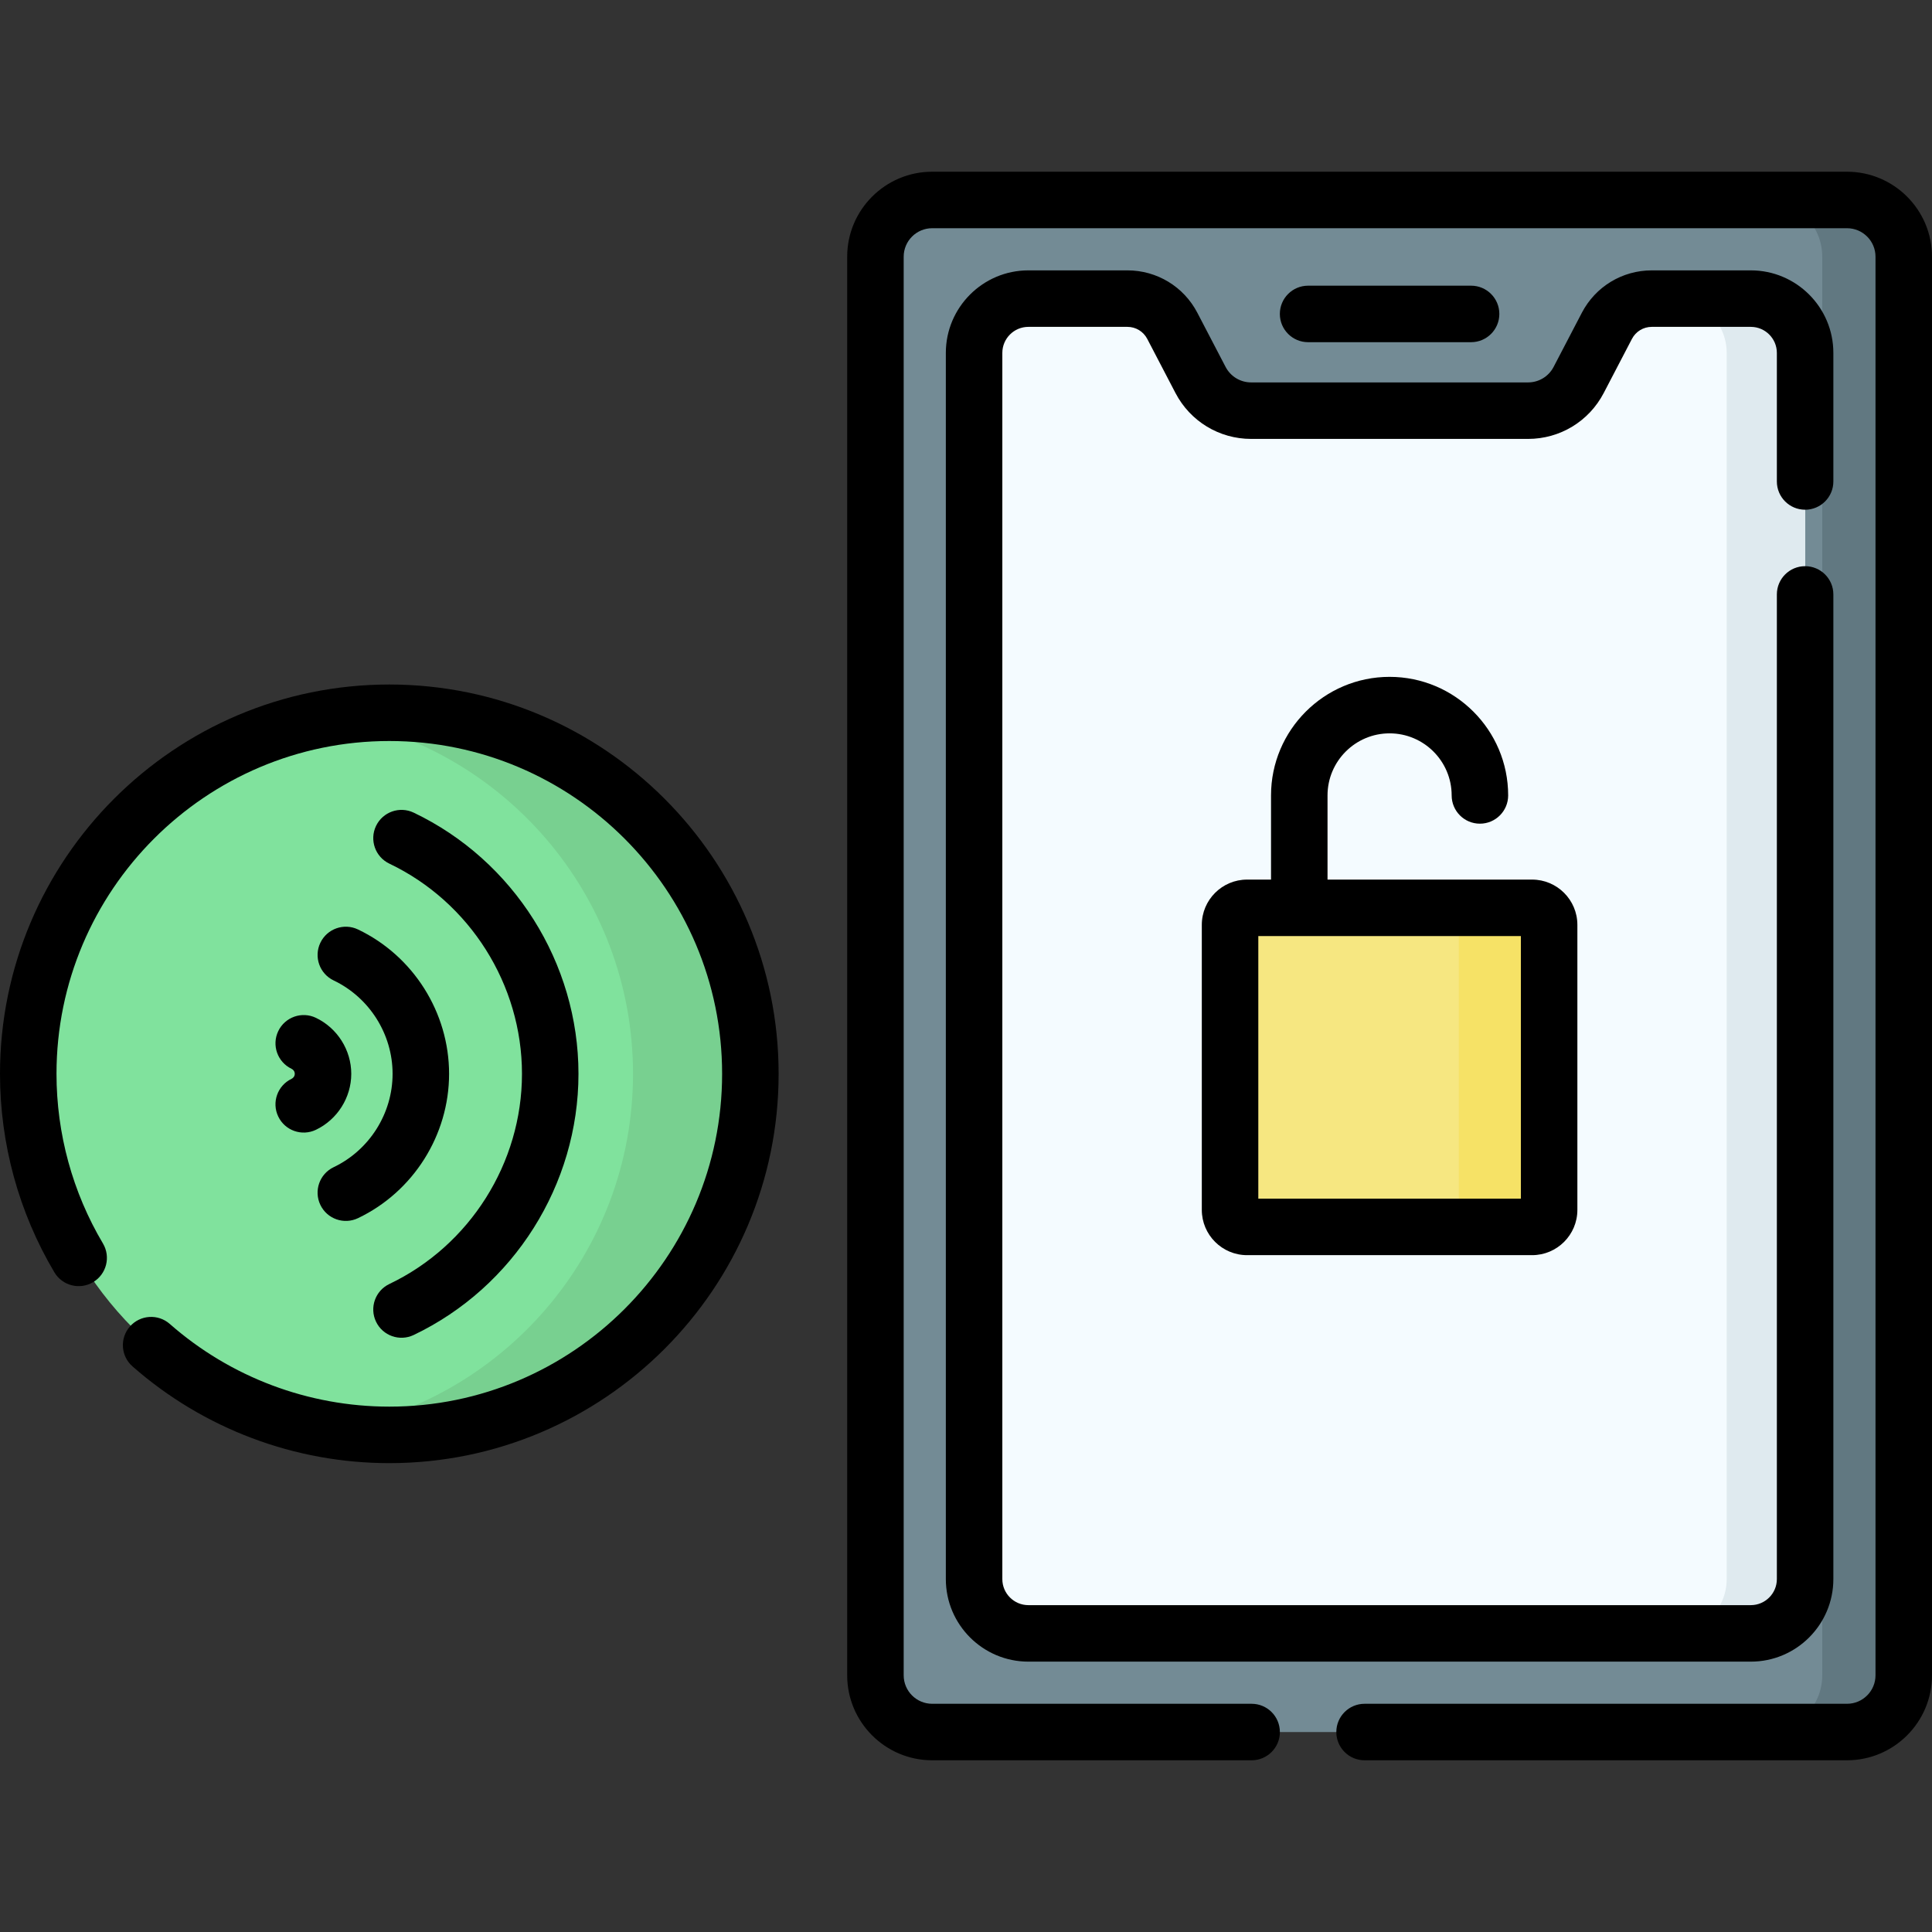 <svg id="Capa_1" enable-background="new 0 0 512.924 512.924" height="512" viewBox="0 0 512.924 512.924" width="512" xmlns="http://www.w3.org/2000/svg"><rect x="0" y="0" width="512.924" height="512.924" fill="#333333" stroke="none"/><g><path d="m490.363 459.834h-242.883c-8.318 0-15.061-6.743-15.061-15.061v-376.623c0-8.318 6.743-15.061 15.061-15.061h242.883c8.318 0 15.061 6.743 15.061 15.061v376.623c0 8.318-6.743 15.061-15.061 15.061z" fill="#738b95"/><path d="m490.363 53.09h-21.637c8.318 0 15.061 6.743 15.061 15.061v376.623c0 8.318-6.743 15.061-15.061 15.061h21.637c8.318 0 15.061-6.743 15.061-15.061v-376.624c0-8.318-6.743-15.06-15.061-15.06z" fill="#617881"/><path d="m426.611 86.503-7.496 14.374c-2.612 5.008-7.792 8.149-13.44 8.149h-73.508c-5.648 0-10.828-3.141-13.44-8.149l-7.496-14.374c-2.316-4.44-6.908-7.225-11.916-7.225h-26.294c-7.961 0-14.414 6.453-14.414 14.414v325.539c0 7.961 6.453 14.414 14.414 14.414h191.799c7.961 0 14.414-6.453 14.414-14.414v-325.538c0-7.961-6.453-14.414-14.414-14.414h-26.294c-5.007 0-9.599 2.784-11.915 7.224z" fill="#f4fbff"/><g><path d="m464.821 79.279h-20.818c7.961 0 14.414 6.453 14.414 14.414v325.539c0 7.961-6.453 14.414-14.414 14.414h20.818c7.961 0 14.414-6.453 14.414-14.414v-325.539c0-7.961-6.453-14.414-14.414-14.414z" fill="#dfeaef"/></g><circle cx="103.358" cy="285.087" fill="#80e29d" r="95.857"/><path d="m103.358 189.23c-5.306 0-10.508.438-15.579 1.267 45.53 7.443 80.278 46.955 80.278 94.59s-34.748 87.147-80.278 94.59c5.071.829 10.274 1.267 15.579 1.267 52.94 0 95.857-42.917 95.857-95.857s-42.917-95.857-95.857-95.857z" fill="#78d090"/><g><path d="m406.758 325.727h-75.673c-2.495 0-4.517-2.022-4.517-4.517v-75.673c0-2.495 2.022-4.517 4.517-4.517h75.673c2.495 0 4.517 2.022 4.517 4.517v75.673c0 2.495-2.022 4.517-4.517 4.517z" fill="#f6e781"/><path d="m406.758 241.02h-23.978c2.495 0 4.517 2.022 4.517 4.517v75.673c0 2.495-2.022 4.517-4.517 4.517h23.978c2.495 0 4.517-2.022 4.517-4.517v-75.673c0-2.495-2.022-4.517-4.517-4.517z" fill="#f6e266"/></g><g><path d="m390.558 90.846c4.143 0 7.5-3.357 7.5-7.5s-3.357-7.5-7.5-7.5h-43.272c-4.143 0-7.5 3.357-7.5 7.5s3.357 7.5 7.5 7.5z"/><path d="m103.365 340.891c-3.738 1.784-5.321 6.262-3.536 9.999 1.793 3.757 6.279 5.314 9.999 3.536 26.578-12.69 43.751-39.908 43.751-69.34s-17.173-56.649-43.75-69.339c-3.735-1.779-8.214-.201-10 3.537-1.784 3.738-.201 8.215 3.537 10 21.391 10.213 35.213 32.116 35.213 55.802s-13.822 45.59-35.214 55.805z"/><path d="m77.402 286.418c-3.737 1.785-5.319 6.263-3.533 10 1.793 3.754 6.28 5.313 10 3.533 5.702-2.725 9.387-8.56 9.387-14.865s-3.684-12.14-9.386-14.864c-3.734-1.787-8.214-.206-10 3.533-1.786 3.737-.204 8.215 3.533 10 .412.197.853.65.853 1.331s-.442 1.135-.854 1.332z"/><path d="m85.049 250.3c-1.785 3.737-.202 8.215 3.536 9.999 9.502 4.537 15.642 14.267 15.642 24.787s-6.141 20.25-15.643 24.788c-3.738 1.784-5.321 6.262-3.536 9.999 1.793 3.757 6.279 5.314 9.999 3.536 14.688-7.013 24.18-22.056 24.18-38.323s-9.49-31.31-24.179-38.322c-3.736-1.783-8.214-.202-9.999 3.536z"/><path d="m368.922 194.697c9.086 0 16.478 7.393 16.478 16.479 0 4.143 3.357 7.5 7.5 7.5s7.5-3.357 7.5-7.5c0-17.357-14.121-31.479-31.478-31.479s-31.479 14.121-31.479 31.479v22.345h-6.358c-6.627 0-12.018 5.391-12.018 12.017v75.674c0 6.626 5.391 12.017 12.018 12.017h75.673c6.627 0 12.018-5.391 12.018-12.017v-75.674c0-6.626-5.391-12.017-12.018-12.017h-54.314v-22.345c-.001-9.087 7.392-16.479 16.478-16.479zm34.853 123.53h-69.708v-69.707h69.708z"/><path d="m103.357 181.73c-56.991 0-103.357 46.366-103.357 103.357 0 18.572 4.991 36.795 14.436 52.697 2.114 3.562 6.72 4.735 10.277 2.619 3.562-2.114 4.734-6.716 2.619-10.277-8.067-13.586-12.332-29.161-12.332-45.039 0-48.721 39.637-88.357 88.357-88.357s88.357 39.637 88.357 88.357-39.637 88.357-88.357 88.357c-21.468 0-42.167-7.798-58.283-21.956-3.112-2.733-7.852-2.426-10.585.685-2.733 3.112-2.427 7.851.685 10.585 18.855 16.564 43.07 25.687 68.184 25.687 56.991 0 103.357-46.366 103.357-103.357s-46.366-103.358-103.358-103.358z"/><path d="m490.363 45.589h-242.883c-12.44 0-22.562 10.121-22.562 22.561v376.623c0 12.44 10.121 22.562 22.562 22.562h84.812c4.143 0 7.5-3.357 7.5-7.5s-3.357-7.5-7.5-7.5h-84.812c-4.17 0-7.562-3.392-7.562-7.562v-376.623c0-4.169 3.392-7.561 7.562-7.561h242.883c4.169 0 7.561 3.392 7.561 7.561v376.623c0 4.17-3.392 7.562-7.561 7.562h-128.085c-4.143 0-7.5 3.357-7.5 7.5s3.357 7.5 7.5 7.5h128.085c12.44 0 22.561-10.121 22.561-22.562v-376.623c0-12.44-10.12-22.561-22.561-22.561z"/><path d="m325.378 97.41-7.496-14.374c-3.621-6.943-10.735-11.257-18.566-11.257h-26.293c-12.083 0-21.914 9.831-21.914 21.914v325.539c0 12.083 9.831 21.914 21.914 21.914h191.799c12.083 0 21.914-9.831 21.914-21.914v-261.419c0-4.143-3.357-7.5-7.5-7.5s-7.5 3.357-7.5 7.5v261.419c0 3.812-3.102 6.914-6.914 6.914h-191.8c-3.812 0-6.914-3.102-6.914-6.914v-325.539c0-3.812 3.102-6.914 6.914-6.914h26.293c2.222 0 4.239 1.224 5.266 3.192l7.496 14.374c3.919 7.514 11.617 12.182 20.091 12.182h73.508c8.475 0 16.172-4.668 20.09-12.182l7.496-14.374c1.026-1.969 3.044-3.192 5.266-3.192h26.294c3.812 0 6.914 3.102 6.914 6.914v34.133c0 4.143 3.357 7.5 7.5 7.5s7.5-3.357 7.5-7.5v-34.133c0-12.083-9.831-21.914-21.914-21.914h-26.294c-7.831 0-14.945 4.313-18.566 11.257l-7.496 14.375c-1.324 2.539-3.925 4.116-6.789 4.116h-73.508c-2.865 0-5.467-1.578-6.791-4.117z"/></g></g></svg>
